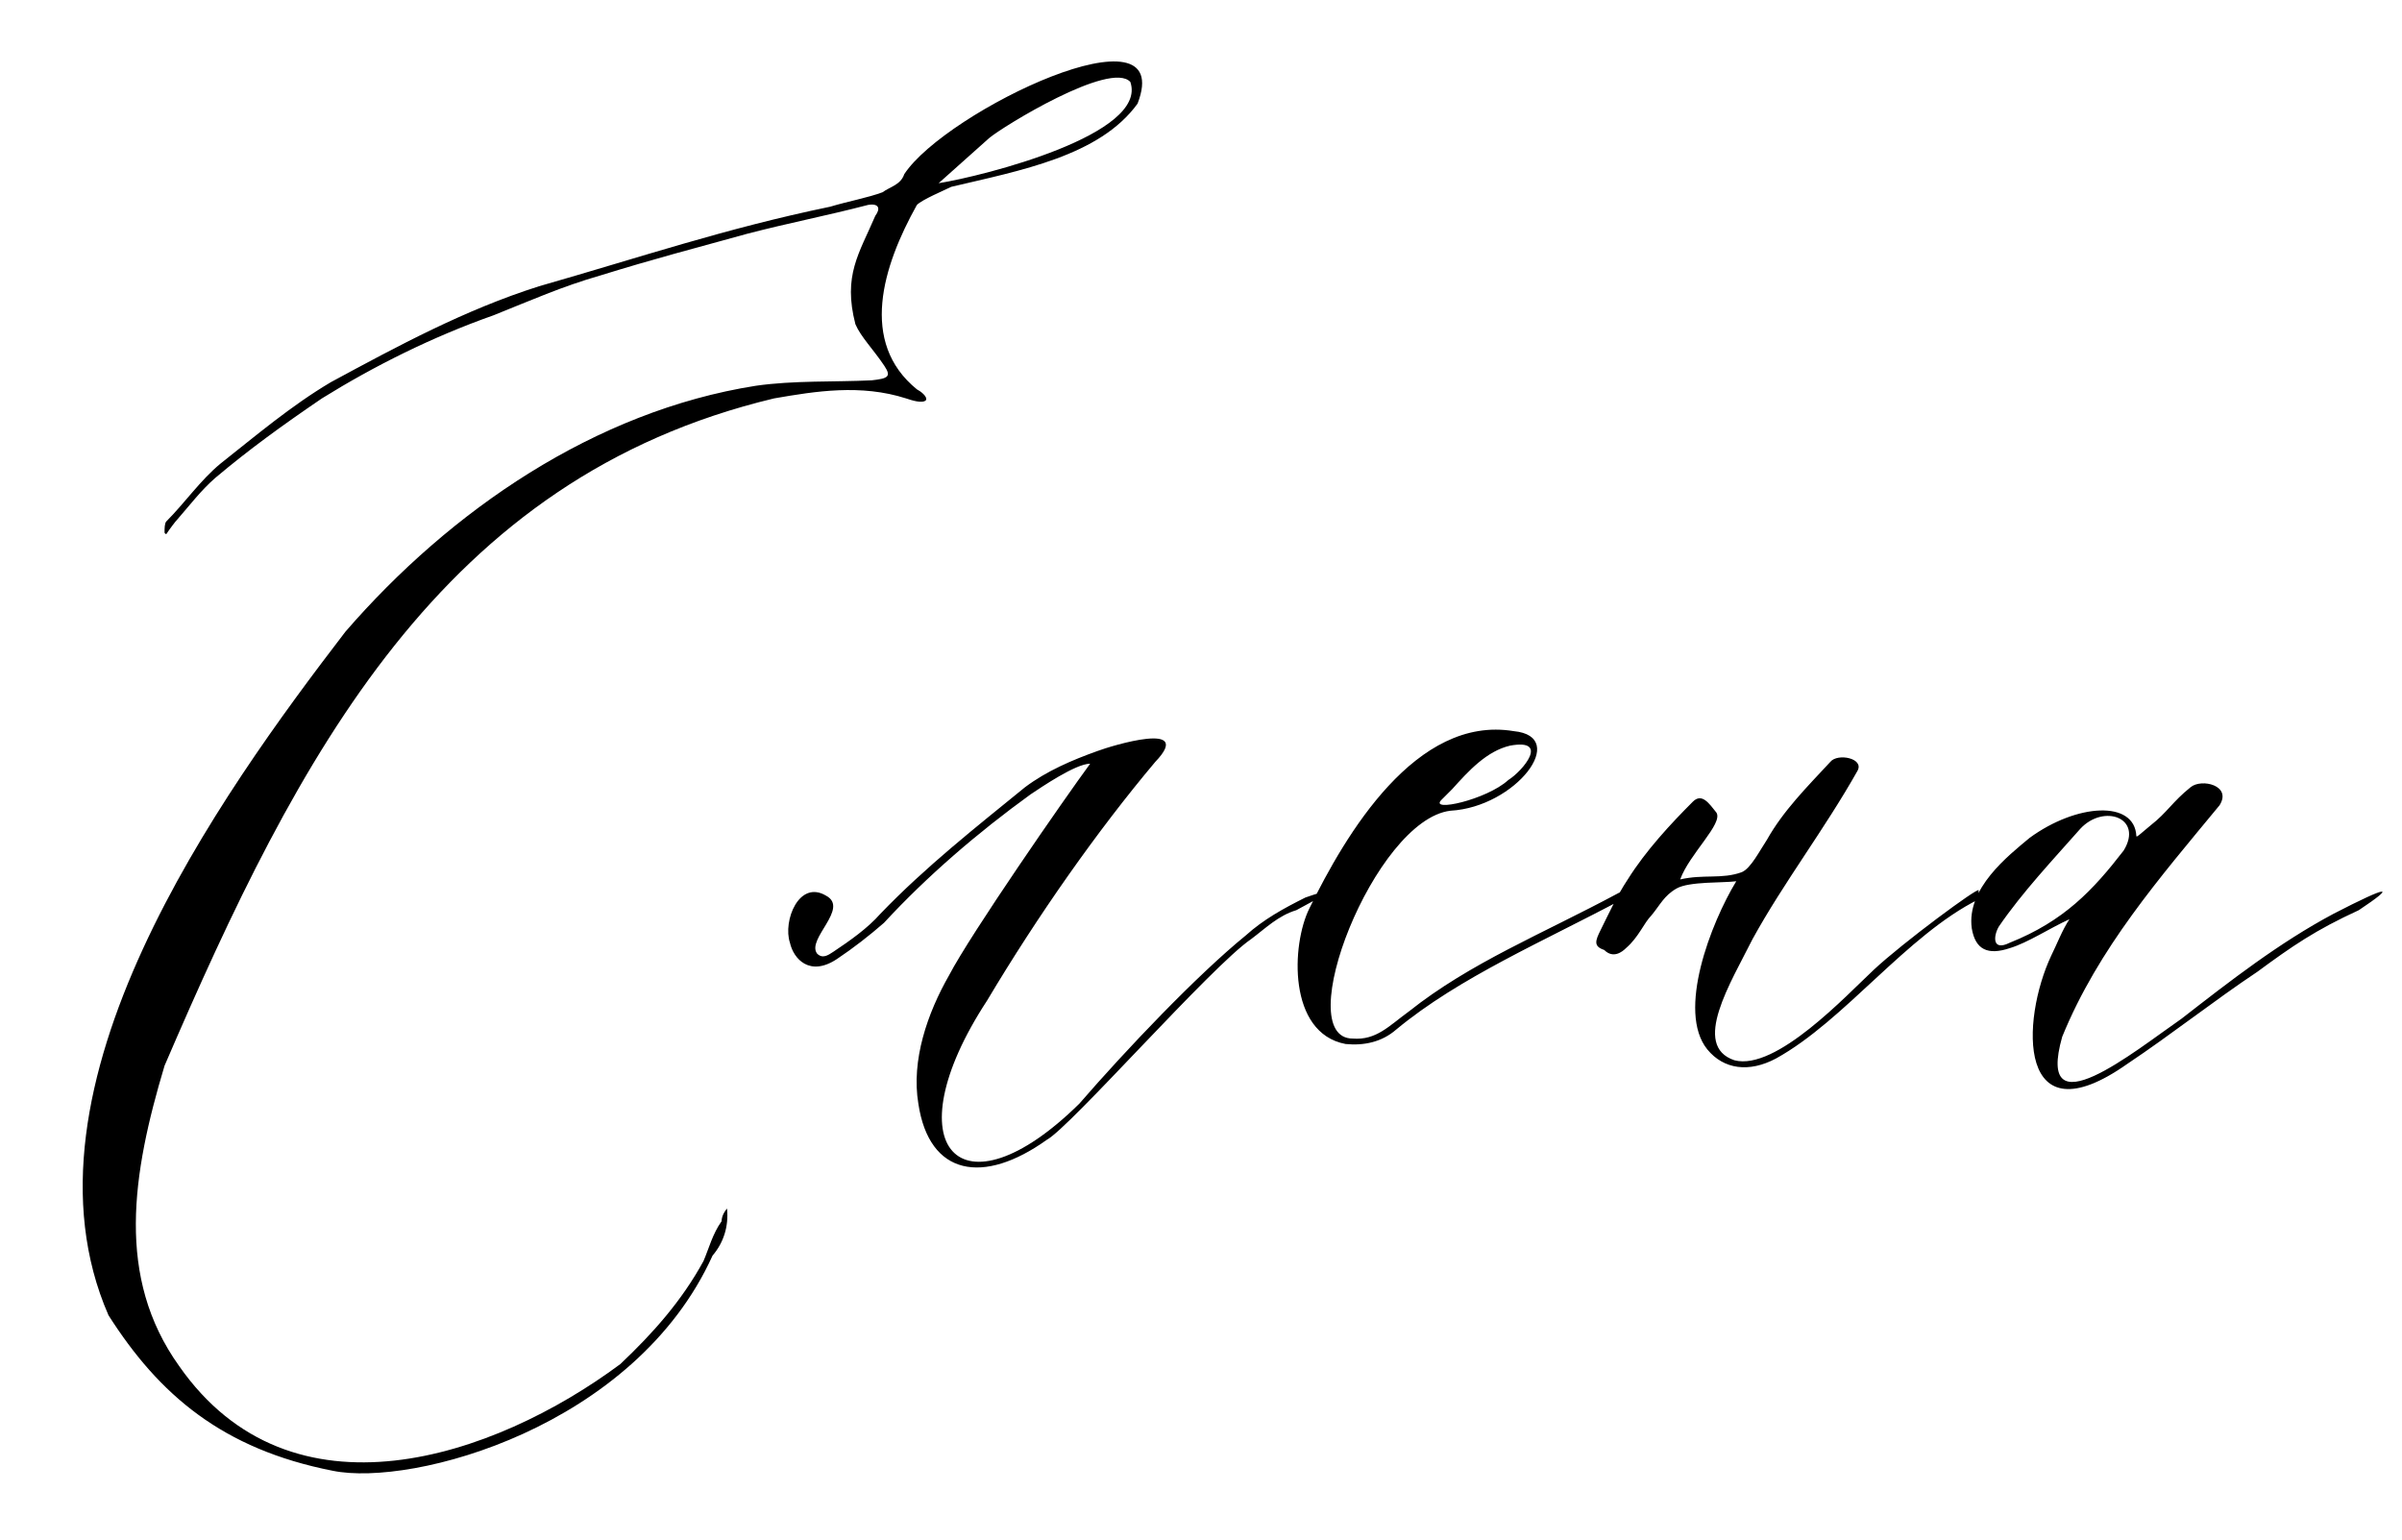 <?xml version="1.0" encoding="UTF-8"?> <svg xmlns="http://www.w3.org/2000/svg" width="170" height="109" viewBox="0 0 170 109" fill="none"><path d="M64.126 28.2C60.926 27.176 57.727 27.688 54.782 28.2C31.23 33.832 21.119 53.416 11.646 75.432C9.342 83.112 8.191 90.408 12.671 96.68C20.607 108.072 34.943 103.208 43.903 96.552C46.206 94.376 48.255 92.072 49.791 89.256C50.175 88.36 50.431 87.336 51.071 86.44C51.071 86.056 51.327 85.672 51.455 85.544C51.583 86.824 51.199 87.976 50.431 88.872C44.926 101.032 29.183 105.256 23.55 104.104C15.742 102.568 11.262 98.728 7.678 93.096C0.638 76.968 15.614 56.232 24.447 44.712C31.87 36.136 42.111 29.096 53.502 27.304C56.191 26.92 59.007 27.048 61.694 26.92C62.846 26.792 63.102 26.664 62.59 25.896C61.822 24.744 60.926 23.848 60.542 22.952C59.647 19.496 60.798 17.96 61.95 15.272C62.334 14.76 62.206 14.376 61.438 14.504C58.495 15.272 55.806 15.784 52.862 16.552C49.151 17.576 46.206 18.344 42.495 19.496C39.806 20.264 37.502 21.288 34.943 22.312C30.59 23.848 26.494 25.896 22.782 28.2C19.966 30.12 17.663 31.784 15.23 33.832C14.207 34.728 13.438 35.752 12.543 36.776C12.415 36.904 12.03 37.416 11.774 37.8C11.646 37.8 11.646 37.672 11.646 37.672C11.646 37.416 11.646 37.032 11.774 36.904C13.055 35.624 14.207 33.96 15.614 32.808C18.047 30.888 20.607 28.712 23.422 27.048C28.159 24.488 32.895 21.928 38.142 20.264C45.31 18.216 51.327 16.168 58.751 14.632C60.031 14.248 61.438 13.992 62.462 13.608C62.974 13.224 63.742 13.096 63.998 12.328C66.942 7.848 83.326 0.04 80.51 7.336C77.823 11.048 72.191 12.072 67.326 13.224C66.814 13.48 65.278 14.12 64.894 14.504C62.462 18.856 60.798 24.232 64.894 27.56C65.15 27.688 65.662 28.072 65.534 28.328C65.278 28.584 64.51 28.328 64.126 28.2ZM70.014 9.768L66.43 12.968C69.63 12.456 81.278 9.512 79.999 5.8C78.591 4.264 70.91 9 70.014 9.768ZM55.907 66.728C55.395 65.192 56.547 62.248 58.468 63.4C60.132 64.296 57.059 66.472 57.828 67.496C58.212 67.88 58.596 67.624 58.98 67.368C60.132 66.6 61.411 65.704 62.307 64.68C65.507 61.352 69.091 58.536 72.547 55.72C74.084 54.568 75.876 53.8 77.668 53.16C78.692 52.776 84.579 50.984 81.763 53.928C77.668 58.792 73.444 64.808 69.859 70.824C63.075 81.192 67.939 86.44 76.388 78.12C79.716 74.28 84.707 69.032 88.163 66.216C89.444 65.064 90.852 64.296 92.388 63.528C95.716 62.376 92.9 63.784 91.748 64.424C90.468 64.808 89.572 65.704 88.547 66.472C85.731 68.392 75.748 79.784 74.084 80.68C69.603 83.88 65.763 83.24 64.996 78.12C64.484 75.048 65.635 71.72 67.171 69.032C68.707 66.088 75.364 56.488 77.156 54.056C76.132 54.056 73.7 55.72 72.931 56.232C69.219 58.92 65.635 61.992 62.563 65.32C61.539 66.216 60.388 67.112 59.236 67.88C57.316 69.16 56.163 67.88 55.907 66.728ZM107.137 51.752C111.105 52.136 107.265 57.128 102.657 57.384C97.281 58.024 91.264 73.512 95.745 73.512C97.409 73.64 98.305 72.616 99.713 71.592C104.065 68.136 109.185 66.088 114.433 63.272C115.073 62.888 115.713 63.144 114.817 63.656C109.312 66.6 103.297 69.16 98.817 72.872C97.793 73.768 96.513 74.024 95.233 73.896C91.136 73.128 91.392 66.856 92.672 64.296C95.233 59.048 100.225 50.6 107.137 51.752ZM106.881 52.776C105.217 53.16 103.937 54.568 102.785 55.848L102.017 56.616C101.121 57.512 105.217 56.616 106.753 55.208C107.777 54.568 109.697 52.264 106.881 52.776ZM140.035 63.016V63.656C134.915 66.216 130.562 72.232 125.699 74.92C123.779 75.944 121.987 75.688 120.835 74.28C118.659 71.592 121.091 65.32 122.883 62.376C121.987 62.504 119.555 62.376 118.659 62.888C117.763 63.4 117.507 64.04 116.867 64.808C116.355 65.32 115.971 66.344 115.075 67.112C114.819 67.368 114.178 67.88 113.538 67.24C112.77 66.984 112.898 66.6 113.282 65.832C113.794 64.808 114.434 63.4 115.203 62.248C116.483 60.2 118.275 58.28 119.811 56.744C120.451 56.104 120.963 56.872 121.475 57.512C121.987 58.28 119.555 60.456 118.915 62.248C120.579 61.864 121.859 62.248 123.267 61.736C123.907 61.48 124.547 60.2 125.059 59.432C126.211 57.384 127.875 55.72 129.539 53.928C130.051 53.288 131.971 53.672 131.458 54.568C129.155 58.664 126.211 62.504 124.035 66.472C122.499 69.544 119.683 74.024 122.755 75.048C125.699 75.816 130.691 70.44 132.611 68.648C134.659 66.728 140.035 62.76 140.035 63.016ZM142.239 67.112C140.703 67.624 139.806 67.24 139.55 65.704C139.166 62.888 142.111 60.584 143.647 59.304C146.975 56.872 151.071 56.616 151.199 59.176C151.199 59.304 151.455 59.048 152.223 58.408C153.375 57.512 153.759 56.744 155.039 55.72C155.807 55.08 157.983 55.592 157.087 57C152.863 62.12 148.51 67.112 145.951 73.384C144.031 80.168 151.071 74.408 154.399 72.104C157.855 69.416 161.311 66.728 165.151 64.68C169.119 62.632 169.631 62.632 166.943 64.424C163.871 65.832 162.207 66.984 159.775 68.776C156.703 70.824 153.631 73.256 150.559 75.304C142.751 80.808 143.007 72.232 145.183 67.624C145.567 66.856 145.951 65.832 146.463 65.064C145.055 65.704 143.519 66.728 142.239 67.112ZM147.231 58.664C145.311 60.84 143.135 63.144 141.471 65.576C141.087 66.216 140.959 67.368 142.239 66.728C146.079 65.192 148.127 63.016 150.303 60.2C151.711 57.896 148.895 56.872 147.231 58.664Z" fill="black"></path></svg> 